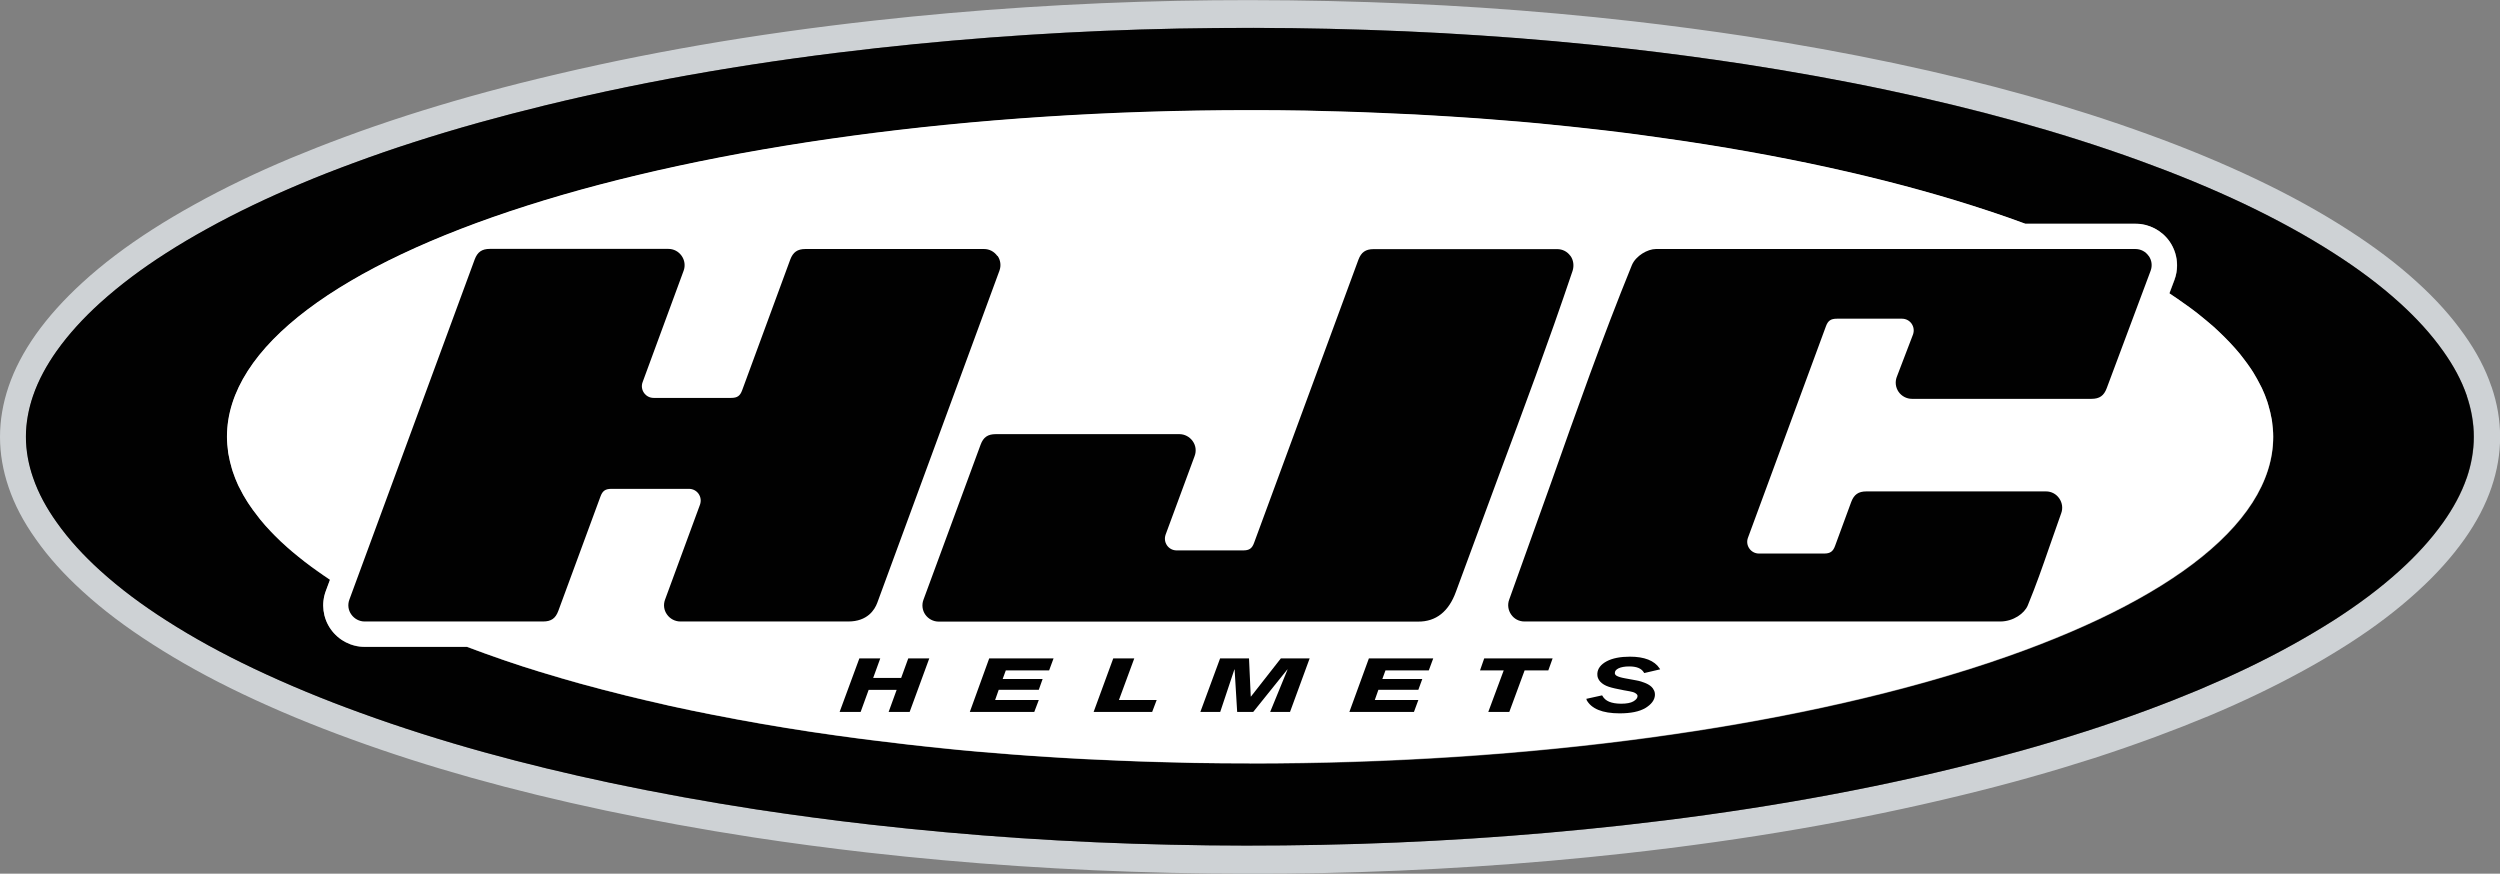 <?xml version="1.0" encoding="UTF-8"?>
<svg id="Livello_1" data-name="Livello 1" xmlns="http://www.w3.org/2000/svg" viewBox="0 0 215.25 75.22">
  <rect x="0" y="0" width="215.25" height="75.22" fill="#808080" stroke="none"/>
  <defs>
    <style>
      .cls-1 {
        fill: #010101;
      }

      .cls-1, .cls-2, .cls-3 {
        stroke-width: 0px;
      }

      .cls-2 {
        fill: #ced2d5;
      }

      .cls-3 {
        fill: #fff;
      }
    </style>
  </defs>
  <path class="cls-2" d="M212.4,41.12h0c-.47,1.39-1.19,2.67-2.03,3.85-1.08,1.53-2.35,2.88-3.7,4.11-1.78,1.62-3.7,3.03-5.7,4.31-1.15.73-2.31,1.42-3.5,2.08-2.63,1.46-5.34,2.74-8.09,3.9-1.5.63-3.02,1.22-4.55,1.79-1.73.64-3.46,1.24-5.21,1.8-3.69,1.19-7.43,2.23-11.19,3.14-9.45,2.31-19.05,3.89-28.69,4.96-8.62.96-17.27,1.51-25.93,1.68-4.33.09-8.66.08-13-.01-4.33-.1-8.66-.28-12.98-.57-4.32-.29-8.64-.68-12.94-1.17-3.26-.37-6.52-.8-9.77-1.3-4.21-.65-8.41-1.4-12.58-2.29-7.27-1.54-14.49-3.47-21.51-6.03-3.12-1.13-6.19-2.39-9.2-3.82-2.59-1.23-5.12-2.6-7.55-4.16-2-1.28-3.92-2.69-5.7-4.31-1.35-1.23-2.62-2.59-3.7-4.12-.83-1.18-1.55-2.46-2.03-3.85-.38-1.12-.61-2.32-.61-3.51s.22-2.39.61-3.51c.47-1.39,1.19-2.68,2.03-3.86,1.08-1.53,2.35-2.88,3.7-4.11,1.78-1.62,3.7-3.03,5.7-4.31,1.14-.73,2.31-1.42,3.5-2.08,2.63-1.46,5.34-2.74,8.1-3.9,1.5-.63,3.02-1.22,4.55-1.79,1.73-.64,3.46-1.24,5.21-1.8,3.69-1.19,7.43-2.22,11.19-3.14,9.46-2.31,19.05-3.89,28.69-4.96,8.62-.96,17.27-1.51,25.93-1.68,4.33-.09,8.66-.08,12.99.02,4.33.1,8.66.28,12.98.57,4.32.29,8.64.67,12.94,1.16,3.27.37,6.52.8,9.77,1.3,4.21.65,8.41,1.4,12.58,2.29,7.28,1.54,14.49,3.47,21.52,6.03,3.11,1.13,6.19,2.39,9.2,3.82,2.58,1.23,5.12,2.6,7.55,4.17,1.99,1.28,3.92,2.69,5.7,4.31,1.35,1.23,2.62,2.59,3.7,4.12.83,1.18,1.55,2.46,2.03,3.85.38,1.12.6,2.31.6,3.51s-.22,2.39-.6,3.51M214.51,33.28c-.51-1.51-1.28-2.98-2.35-4.48-1.09-1.54-2.4-3.01-4.04-4.5-1.72-1.57-3.69-3.06-6-4.54-2.35-1.51-4.9-2.92-7.79-4.3-2.9-1.38-5.97-2.66-9.39-3.9-6.61-2.4-13.74-4.4-21.8-6.11-4.09-.87-8.36-1.64-12.7-2.31-3.22-.49-6.54-.93-9.85-1.31-4.31-.49-8.7-.88-13.04-1.17-4.22-.28-8.62-.47-13.07-.57-2.31-.05-4.65-.08-6.94-.08-2.04,0-4.11.02-6.14.06-8.78.18-17.57.75-26.12,1.7-10.43,1.16-19.9,2.8-28.96,5.01-4.08.99-7.79,2.04-11.34,3.18-1.82.59-3.6,1.2-5.29,1.83-1.65.61-3.17,1.21-4.64,1.82-3.01,1.26-5.73,2.57-8.31,4-1.27.7-2.48,1.42-3.62,2.15-2.29,1.47-4.26,2.96-6,4.55-1.63,1.49-2.95,2.96-4.04,4.49-1.06,1.51-1.83,2.98-2.34,4.48-.49,1.44-.74,2.9-.74,4.34s.25,2.89.74,4.33c.51,1.51,1.28,2.98,2.35,4.48,1.09,1.55,2.41,3.02,4.04,4.5,1.73,1.58,3.69,3.06,6,4.54,2.37,1.52,4.91,2.93,7.79,4.3,2.9,1.38,5.97,2.66,9.39,3.9,6.61,2.41,13.75,4.4,21.8,6.11,4.08.86,8.35,1.64,12.7,2.31,3.2.49,6.51.93,9.85,1.31,4.33.49,8.71.89,13.04,1.17,4.22.28,8.62.48,13.07.58,2.29.05,4.61.08,6.9.08,2.06,0,4.14-.02,6.19-.06,8.79-.18,17.58-.75,26.12-1.7,10.43-1.16,19.9-2.8,28.96-5.01,4.04-.98,7.75-2.03,11.34-3.18,1.77-.57,3.55-1.19,5.29-1.83,1.64-.61,3.15-1.2,4.64-1.82,2.96-1.24,5.76-2.59,8.31-4,1.26-.69,2.47-1.42,3.62-2.15,2.3-1.47,4.26-2.96,6-4.55,1.63-1.48,2.95-2.96,4.04-4.49,1.07-1.51,1.83-2.98,2.34-4.48.49-1.44.74-2.9.74-4.34s-.25-2.9-.74-4.33Z"/>
  <path class="cls-1" d="M107.63,65.74h0c-1.61,0-3.21-.02-4.8-.04-.52,0-1.03-.03-1.55-.04-1.07-.02-2.14-.05-3.19-.09-.6-.02-1.19-.05-1.78-.07-.97-.04-1.94-.08-2.91-.13-.61-.03-1.21-.07-1.81-.1-.95-.06-1.88-.11-2.82-.18-.59-.04-1.17-.08-1.76-.13-.95-.07-1.89-.15-2.82-.23-.55-.05-1.1-.1-1.64-.15-.98-.09-1.95-.19-2.91-.3-.48-.05-.97-.1-1.45-.16-1.06-.12-2.11-.25-3.15-.38-.37-.05-.73-.09-1.1-.14-1.3-.17-2.59-.35-3.86-.54-.09-.01-.19-.03-.28-.04-2.85-.43-5.61-.91-8.28-1.44,0,0-.01,0-.02,0-1.29-.25-2.56-.52-3.81-.79-.16-.03-.31-.07-.47-.11-1.1-.24-2.18-.5-3.24-.76-.2-.05-.39-.1-.59-.15-1.02-.25-2.01-.51-2.99-.78-.2-.05-.39-.11-.59-.16-.98-.27-1.94-.55-2.88-.84-.17-.05-.33-.1-.5-.15-.98-.3-1.94-.61-2.87-.93-.11-.04-.22-.07-.32-.11-1.03-.35-2.04-.72-3.02-1.09h-8.8c-1.17,0-2.26-.57-2.94-1.53-.67-.96-.83-2.19-.42-3.28l.36-.97c-.19-.13-.37-.25-.56-.38-.36-.24-.7-.48-1.03-.73-.21-.15-.41-.3-.61-.46-.36-.28-.7-.56-1.04-.84-.15-.13-.3-.26-.45-.39-.37-.32-.71-.65-1.04-.98-.12-.12-.24-.25-.36-.37-.33-.34-.64-.69-.92-1.04-.08-.1-.16-.2-.23-.3-.27-.34-.52-.69-.75-1.03-.04-.07-.09-.13-.13-.2-.24-.38-.45-.77-.65-1.15-.04-.08-.09-.17-.13-.25-.18-.39-.34-.79-.47-1.19-.03-.09-.05-.17-.08-.26-.12-.41-.22-.82-.29-1.23-.01-.06-.02-.13-.03-.19-.06-.44-.1-.88-.1-1.32,0-15.53,39.44-28.12,88.1-28.12,1.6,0,3.19.01,4.77.04.51,0,1.01.02,1.51.04,1.07.02,2.14.05,3.2.09.58.02,1.15.05,1.73.07.98.04,1.96.08,2.93.13.59.03,1.16.07,1.75.1.95.06,1.91.11,2.85.18.56.04,1.12.08,1.68.12.96.07,1.92.15,2.87.23.52.05,1.04.09,1.55.14.99.09,1.97.19,2.95.3.46.05.91.1,1.37.15,1.05.12,2.09.24,3.13.37.36.05.72.09,1.08.14,1.18.15,2.33.32,3.48.49.21.03.42.06.62.09,9.86,1.48,18.7,3.53,26.15,6.01,0,0,.01,0,.01,0,1.07.36,2.1.72,3.11,1.09h0s9.48,0,9.48,0c1.17,0,2.27.57,2.94,1.53.43.61.64,1.32.64,2.05,0,.42-.07.83-.22,1.24l-.44,1.17c.24.16.47.32.71.48.29.2.58.4.85.6.3.22.59.43.87.65.28.22.56.44.82.67.18.15.36.3.53.45.35.31.67.62.98.93.14.14.28.29.42.43.31.33.61.66.88.99.1.12.19.24.28.36.25.33.49.65.71.98.06.09.12.18.18.28.22.36.42.72.6,1.08.05.09.09.18.14.27.18.39.34.78.47,1.18.03.09.06.18.08.27.12.41.22.81.29,1.22.01.07.02.13.03.2.06.44.1.88.1,1.32,0,15.53-39.44,28.13-88.1,28.13M212.4,34.1c-.47-1.39-1.19-2.67-2.03-3.85-1.08-1.53-2.34-2.88-3.7-4.12-1.78-1.62-3.7-3.03-5.7-4.31-2.43-1.56-4.97-2.93-7.55-4.17-3.01-1.44-6.09-2.69-9.2-3.82-7.03-2.55-14.24-4.48-21.52-6.03-4.17-.89-8.37-1.64-12.58-2.29-3.25-.49-6.51-.93-9.77-1.3-4.31-.49-8.62-.88-12.94-1.16-4.32-.29-8.65-.47-12.98-.57-4.33-.1-8.66-.1-12.99-.02-8.66.17-17.31.73-25.93,1.68-9.64,1.07-19.24,2.65-28.69,4.96-3.76.92-7.5,1.95-11.19,3.14-1.75.56-3.48,1.16-5.21,1.8-1.53.56-3.04,1.15-4.55,1.79-2.76,1.16-5.47,2.44-8.1,3.9-1.18.65-2.35,1.34-3.5,2.08-2,1.28-3.92,2.7-5.7,4.31-1.35,1.23-2.62,2.59-3.7,4.11-.83,1.18-1.55,2.46-2.03,3.86-.38,1.12-.61,2.31-.61,3.51s.22,2.39.61,3.51c.47,1.39,1.19,2.67,2.03,3.85,1.08,1.53,2.34,2.88,3.7,4.12,1.78,1.62,3.7,3.03,5.7,4.31,2.43,1.56,4.96,2.93,7.55,4.16,3.01,1.43,6.08,2.69,9.2,3.82,7.03,2.56,14.24,4.49,21.51,6.03,4.17.88,8.37,1.64,12.58,2.29,3.25.49,6.51.93,9.77,1.3,4.31.49,8.62.88,12.94,1.17,4.32.29,8.65.48,12.98.57,4.33.1,8.66.1,13,.01,8.66-.17,17.31-.73,25.93-1.68,9.64-1.07,19.24-2.65,28.69-4.96,3.76-.92,7.5-1.95,11.19-3.14,1.75-.56,3.48-1.16,5.21-1.8,1.53-.56,3.04-1.16,4.55-1.79,2.75-1.16,5.47-2.44,8.09-3.9,1.19-.66,2.35-1.35,3.5-2.08,1.99-1.28,3.92-2.69,5.7-4.31,1.35-1.23,2.62-2.59,3.7-4.11.83-1.18,1.55-2.46,2.03-3.85.38-1.12.6-2.31.6-3.51s-.22-2.39-.6-3.51Z"/>
  <path class="cls-3" d="M195.59,36.09c-.07-.41-.17-.82-.29-1.22-.03-.09-.05-.18-.08-.27-.13-.4-.29-.79-.47-1.18-.04-.09-.09-.18-.14-.27-.18-.36-.38-.72-.6-1.08-.06-.09-.12-.19-.18-.28-.22-.33-.46-.66-.71-.98-.09-.12-.18-.24-.28-.36-.27-.33-.57-.66-.88-.99-.14-.14-.28-.29-.42-.43-.31-.31-.64-.62-.98-.93-.17-.15-.35-.3-.53-.45-.26-.22-.54-.45-.82-.67-.28-.22-.57-.44-.87-.65-.28-.2-.56-.4-.85-.6-.23-.16-.46-.32-.71-.48l.44-1.17c.15-.4.22-.82.22-1.24,0-.72-.22-1.44-.64-2.05-.67-.96-1.77-1.53-2.94-1.53h-9.48c-1.01-.37-2.04-.74-3.11-1.09,0,0,0,0-.01,0-7.44-2.48-16.3-4.53-26.15-6.01-.2-.03-.42-.06-.62-.09-1.15-.17-2.31-.33-3.48-.49-.36-.05-.72-.09-1.08-.14-1.03-.13-2.08-.26-3.13-.37-.45-.05-.91-.1-1.37-.15-.98-.1-1.96-.2-2.95-.3-.51-.05-1.03-.09-1.55-.14-.95-.08-1.91-.16-2.87-.23-.56-.04-1.12-.09-1.68-.12-.94-.07-1.9-.12-2.85-.18-.58-.03-1.16-.07-1.75-.1-.97-.05-1.95-.09-2.93-.13-.58-.02-1.15-.05-1.73-.07-1.06-.04-2.13-.06-3.2-.09-.5-.01-1.01-.03-1.51-.04-1.58-.03-3.17-.04-4.77-.04-48.66,0-88.1,12.59-88.1,28.12,0,.44.04.88.1,1.32,0,.06.02.13.03.19.07.41.17.82.29,1.23.03.09.05.17.08.26.13.4.29.79.47,1.19.04.09.08.17.13.25.19.39.4.77.65,1.15.04.07.09.13.13.2.23.35.48.69.75,1.03.08.1.15.2.23.3.28.35.6.7.92,1.04.12.12.24.25.36.37.33.33.67.66,1.04.98.15.13.3.26.45.39.33.28.68.56,1.04.84.2.15.41.31.61.46.33.24.68.49,1.03.73.19.13.37.25.56.38l-.36.97c-.41,1.1-.25,2.33.42,3.28.67.96,1.77,1.53,2.94,1.53h8.8c.98.37,1.99.73,3.02,1.09.11.04.22.07.32.11.93.32,1.89.63,2.87.93.17.05.33.1.5.15.94.29,1.9.56,2.88.84.2.05.39.11.59.16.98.27,1.98.53,2.99.78.2.05.39.1.59.15,1.06.26,2.14.51,3.24.76.16.04.31.07.47.11,1.25.27,2.51.54,3.81.79,0,0,.01,0,.02,0,2.67.53,5.43,1.01,8.28,1.44.09.01.19.03.28.04,1.27.19,2.56.37,3.86.54.36.05.73.09,1.1.14,1.04.13,2.09.26,3.15.38.48.05.96.11,1.45.16.96.1,1.93.2,2.91.3.55.05,1.1.1,1.64.15.93.08,1.88.16,2.82.23.59.05,1.17.09,1.76.13.93.06,1.87.12,2.82.18.6.04,1.21.07,1.81.1.96.05,1.93.09,2.91.13.59.02,1.18.05,1.78.07,1.06.04,2.13.06,3.19.09.52.01,1.03.03,1.55.04,1.59.03,3.19.04,4.8.04,48.66,0,88.1-12.59,88.1-28.13,0-.44-.04-.88-.1-1.32-.01-.07-.02-.13-.03-.2"/>
  <path class="cls-1" d="M85.87,22.04c-.27-.38-.68-.6-1.15-.6h-15.37c-.69,0-1.07.27-1.31.91l-4.14,11.25c-.18.49-.42.66-.95.66h-6.67c-.34,0-.64-.16-.83-.43-.19-.27-.24-.61-.12-.93l3.53-9.59c.16-.43.09-.91-.17-1.28-.27-.38-.68-.6-1.15-.6h-15.36c-.69,0-1.07.27-1.31.91l-10.79,29.29c-.16.43-.1.91.17,1.28.26.37.69.6,1.14.6h15.37c.69,0,1.07-.26,1.31-.91l3.63-9.85c.18-.49.42-.66.95-.66h6.67c.34,0,.64.16.83.43.19.28.23.61.12.93l-3.01,8.18c-.16.43-.1.91.17,1.28.26.37.69.6,1.15.6h14.46c1.65,0,2.27-1.01,2.49-1.6l10.52-28.6c.16-.43.1-.91-.16-1.28"/>
  <path class="cls-1" d="M135.2,22.02c-.26-.36-.67-.57-1.12-.57h-15.81c-.69,0-1.07.27-1.31.91l-8.98,24.37c-.18.5-.42.66-.95.66h-5.72c-.34,0-.64-.16-.83-.43-.19-.28-.23-.61-.12-.93l2.5-6.77c.16-.43.1-.91-.17-1.28-.26-.37-.69-.6-1.14-.6h-15.81c-.69,0-1.07.26-1.31.91l-4.92,13.35c-.16.43-.1.91.16,1.28.26.37.69.6,1.15.6h41.28c1.54.01,2.64-.86,3.26-2.58l3.67-9.94c2.17-5.83,4.23-11.33,6.37-17.68.14-.44.08-.93-.19-1.3"/>
  <path class="cls-1" d="M185,22.04c-.26-.38-.68-.6-1.15-.6h-41.27c-.72,0-1.74.58-2.08,1.4-2.56,6.29-4.79,12.61-6.95,18.72l-3.61,10.07c-.16.43-.09.91.17,1.28.26.38.68.6,1.15.6h40.96c1.13,0,2.09-.7,2.37-1.38.73-1.78,1.27-3.33,1.84-4.98l1.04-2.96c.16-.43.09-.91-.17-1.28-.26-.38-.68-.6-1.14-.6h-15.46c-.69,0-1.07.27-1.31.91l-1.39,3.78c-.18.49-.42.66-.95.66h-5.6c-.34,0-.64-.16-.83-.43-.19-.27-.24-.61-.12-.93l6.71-18.2c.18-.49.42-.66.95-.66h5.6c.34,0,.64.16.83.43.19.28.23.61.12.93l-1.4,3.66c-.16.43-.1.9.16,1.28.26.37.69.6,1.15.6h15.46c.69,0,1.07-.27,1.31-.92l3.78-10.11c.16-.43.1-.91-.17-1.28"/>
  <path class="cls-1" d="M136.62,60.25l-.04-.08,1.36-.3.04.06c.24.43.74.65,1.59.66.48,0,.84-.07,1.06-.2.24-.14.35-.28.36-.44,0-.02,0-.04,0-.05-.01-.06-.04-.11-.09-.15-.07-.07-.17-.12-.29-.16-.12-.04-.4-.09-.81-.16-.57-.11-1-.2-1.29-.3-.3-.1-.54-.24-.72-.43-.13-.14-.22-.31-.25-.49-.01-.07-.01-.13-.01-.2.02-.44.3-.8.8-1.07.51-.27,1.18-.4,2.01-.4,1.23,0,2.1.33,2.55,1.01l-.08.03.08-.03.05.08-1.37.32-.04-.06c-.21-.34-.61-.51-1.26-.51-.39,0-.69.06-.91.16-.22.11-.32.24-.32.39,0,.02,0,.04,0,.06.02.08.06.14.16.2.12.07.36.15.7.21l.98.18c.29.05.57.14.83.25.27.12.47.26.6.44.09.13.15.26.17.4.01.06.01.11.01.17-.02.44-.31.81-.82,1.12-.52.31-1.26.46-2.21.46h-.02c-1.46,0-2.44-.39-2.85-1.18"/>
  <polygon class="cls-1" points="73.99 56.69 75.79 56.69 75.18 58.37 77.59 58.37 78.2 56.69 80.01 56.69 78.32 61.3 76.51 61.3 77.2 59.4 74.79 59.4 74.1 61.3 72.29 61.3 73.99 56.69"/>
  <polygon class="cls-1" points="85.17 56.69 90.71 56.69 90.33 57.72 86.6 57.72 86.33 58.46 89.77 58.46 89.44 59.39 85.99 59.39 85.68 60.27 89.44 60.27 89.05 61.3 83.5 61.3 85.17 56.69"/>
  <polygon class="cls-1" points="95.85 56.69 97.66 56.69 96.34 60.27 99.59 60.27 99.2 61.3 94.16 61.3 95.85 56.69"/>
  <polygon class="cls-1" points="105.05 56.69 107.54 56.69 107.69 59.97 107.71 59.97 110.28 56.69 112.76 56.69 111.07 61.3 109.36 61.3 110.86 57.64 110.84 57.64 107.9 61.3 106.52 61.3 106.3 57.64 106.28 57.64 105.06 61.3 103.35 61.3 105.05 56.69"/>
  <polygon class="cls-1" points="117.86 56.69 123.4 56.69 123.02 57.72 119.29 57.72 119.02 58.46 122.46 58.46 122.12 59.39 118.68 59.39 118.37 60.27 122.12 60.27 121.74 61.3 116.18 61.3 117.86 56.69"/>
  <polygon class="cls-1" points="133.31 57.72 131.27 57.72 129.95 61.3 128.14 61.3 129.47 57.72 127.43 57.72 127.79 56.69 133.68 56.69 133.31 57.72"/>
</svg>